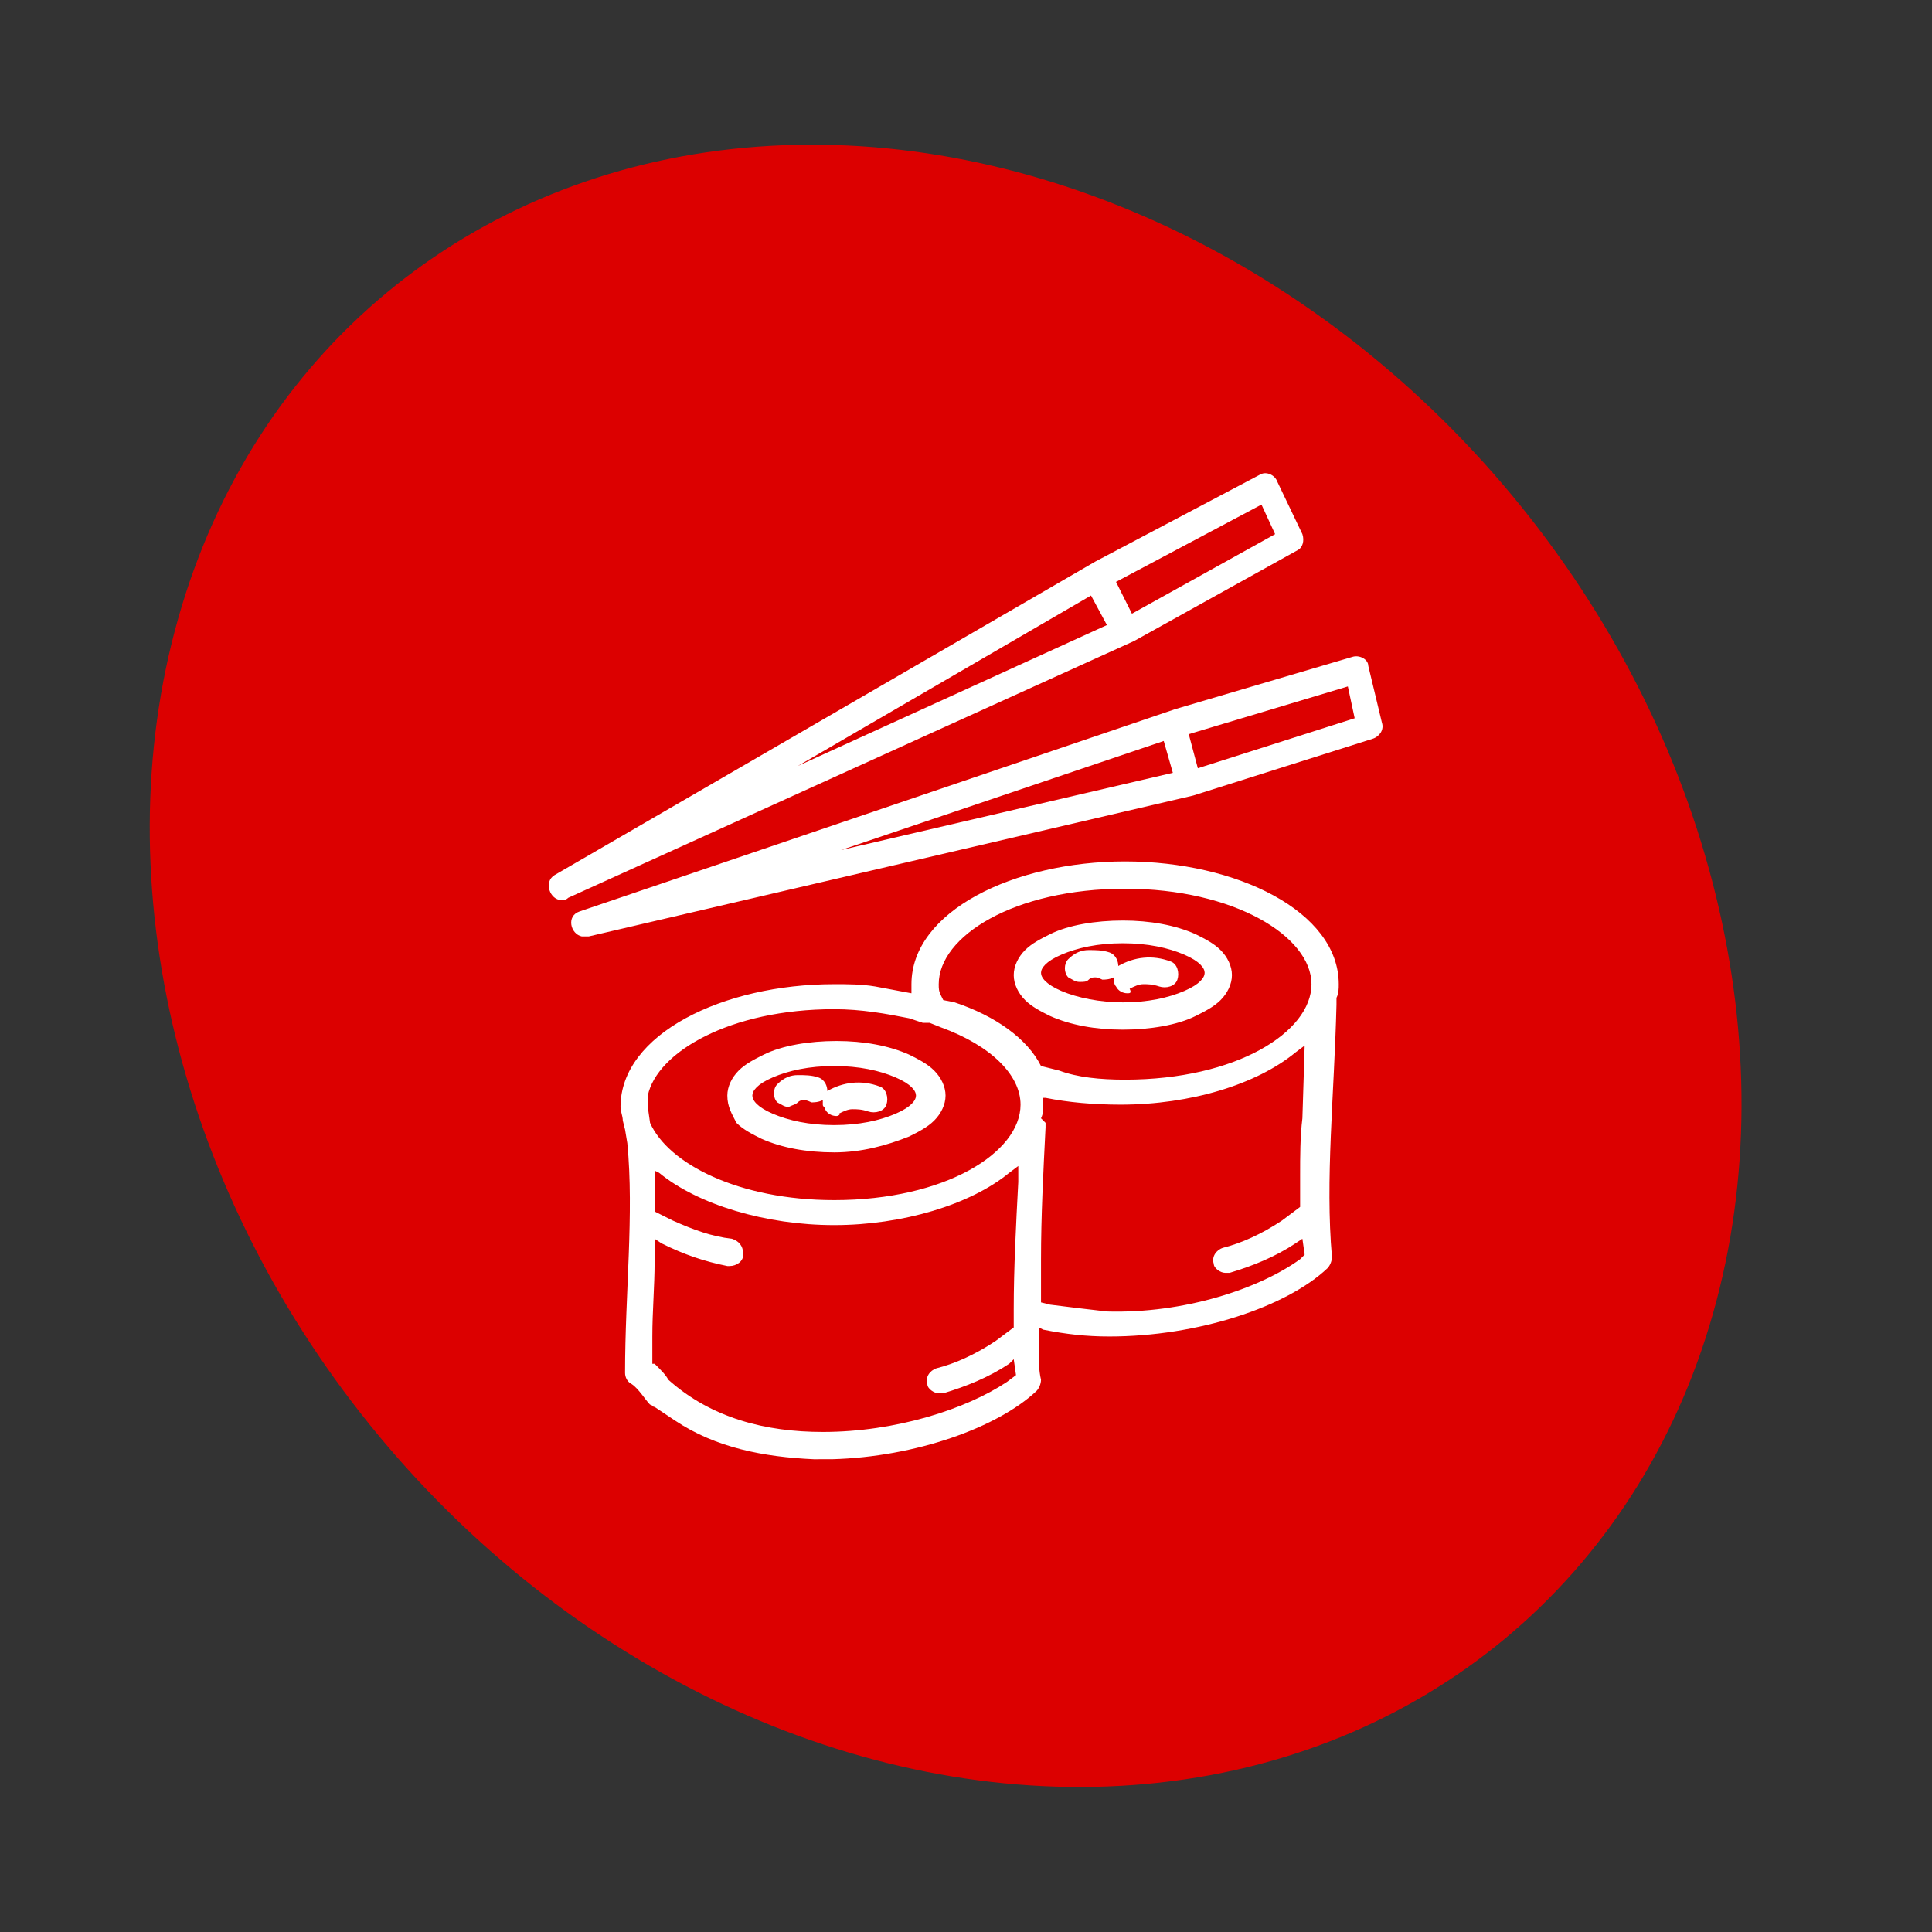 <?xml version="1.0" encoding="utf-8"?>
<!-- Generator: Adobe Illustrator 24.1.0, SVG Export Plug-In . SVG Version: 6.00 Build 0)  -->
<svg version="1.1" id="Layer_1" xmlns="http://www.w3.org/2000/svg" xmlns:xlink="http://www.w3.org/1999/xlink" x="0px" y="0px"
	 width="85px" height="85px" viewBox="0 0 85 85" style="enable-background:new 0 0 85 85;" xml:space="preserve">
<rect x="0" y="0" width="85" height="85" fill="#333333" stroke="none"/>
<style type="text/css">
	.st0{fill:#DC0000;}
	.st1{display:none;fill:#FFFFFF;}
	.st2{fill:#FFFFFF;}
</style>
<ellipse transform="matrix(0.769 -0.639 0.639 0.769 -17.544 36.393)" class="st0" cx="41.6" cy="42.5" rx="32.4" ry="38.5"/>
<path marker-start="none" marker-end="none" class="st1" d="M33,62.1c-0.4,0-0.7-0.3-0.6-0.7c0.7-3.3,0.6-7.6,0-11l0-0.2l-0.3,0.2
	c-0.7,0.5-1.5,0.9-2.4,1c-0.3,0-0.5,0.1-0.8,0.1c-1.1,0-2.3-0.5-3.4-1.5c-0.4-0.3-0.2-0.9,0.2-1c1.2-0.3,2.5-0.6,3.7-0.6l0.2,0
	l-0.1-0.1c-0.2-0.2-0.5-0.4-0.7-0.6c-1-1-1.5-2.4-1.4-4.3c0-0.5,0.6-0.7,0.9-0.4c1.8,1.4,3.3,3.1,4.4,4.8l0,0.1l0.3-1.3
	c0.4-2.2,0.5-4.6,0.5-6.8l-0.1-1.8l-0.5,0c-1.4-0.1-2.4-0.6-3.2-1.4c-0.9-1-1.4-2.3-1.7-3.8c-0.1-0.5,0.5-0.9,0.9-0.6
	c1.5,1,2.9,2.1,4.2,3.4l0.6,0.7l0-0.2c0.3-2.9,0.1-6.2-0.5-9.1l-0.1-0.7l-0.2,0.1c-0.2,0-0.4,0.1-0.6,0c-0.5,0-1.1-0.2-1.6-0.4
	c-0.9-0.5-1.5-1.4-1.5-2.5c0-0.3,0.2-0.6,0.5-0.6c0.7-0.1,1.6,0.3,2.3,0.7c0.5,0.3,1.1,0.8,1.5,1.3l0,0l4.3-0.2
	c0.4,0,0.7,0.3,0.6,0.7c-0.8,3.5-0.4,8,0.4,11.2l0,0.1l0.1-0.1c0.4-0.5,1.1-1,1.7-1.3c0.9-0.5,1.9-1,2.7-1c0.3,0,0.6,0.2,0.6,0.6
	c0,1.3-0.9,2.2-1.9,2.7c-0.6,0.3-1.3,0.5-2,0.5c-0.3,0-0.6,0-0.9-0.1l-0.2-0.1l-0.2,0.5c-0.9,2.7-1.2,5.9-1.1,8.6l0.1,1l0.2-0.3
	c1.4-1.7,3-3,4.8-4.2c0.4-0.3,1,0.1,0.9,0.6c-0.3,1.5-0.7,2.8-1.7,3.8c-0.4,0.5-1,0.8-1.6,1.1l-0.5,0.1l0.3,0.1
	c0.7,0.4,1.3,1,1.7,1.8c0.1,0.3,0,0.7-0.4,0.8c-0.3,0.1-0.6,0.1-1,0.1c-0.5,0-1.1-0.1-1.6-0.4c-0.4-0.2-0.8-0.5-1-0.9l-0.3-0.5
	L37.4,51c-0.6,3.5-0.3,7.6,0.3,10.3c0.1,0.4-0.2,0.7-0.6,0.7L33,62.1z M53.3,62.1L49.1,62c-0.4,0-0.6-0.4-0.6-0.7
	c0.7-2.8,0.9-6.9,0.3-10.3l-0.1-0.7l-0.5,0.1c-0.2,0-0.5,0.1-0.7,0.1c-0.7,0-1.4-0.2-2-0.5c-0.9-0.5-1.5-1.5-2-2.5
	c-0.2-0.5,0.2-0.9,0.7-0.8c1.5,0.5,2.9,1.1,4.2,2.1l0.1,0l0-0.1c0.6-3.2,0.6-7.7-0.4-11.2c-0.1-0.4,0.2-0.8,0.6-0.7l4.2,0.2l0.1-0.1
	c0.4-0.4,1-0.9,1.5-1.2c0.8-0.4,1.7-0.9,2.4-0.9c0.3,0,0.6,0.2,0.6,0.5c0.2,1.3-0.5,2.3-1.5,2.8c-0.5,0.2-1,0.4-1.5,0.4
	c-0.3,0-0.5,0-0.8-0.1l-0.2-0.1l-0.1,0.7c-0.4,2.9-0.4,6.3,0.1,9.1l0,0.1l0.8-1.1c1-1.3,2.1-2.5,3.5-3.5c0.4-0.3,0.9,0,0.9,0.4
	c0.1,1.9-0.4,3.3-1.4,4.3c-0.2,0.2-0.5,0.5-0.8,0.6l-0.1,0l0.3,0c0.7,0.1,1.5,0.2,2.3,0.5c0.4,0.1,0.6,0.7,0.2,1
	c-1,0.8-1.9,1.2-2.8,1.2c-0.2,0-0.4,0-0.6,0c-0.6-0.1-1.1-0.3-1.6-0.6l-0.6-0.4l0,0.2c-0.5,3.3-0.5,7.3,0.1,10.3
	C54,61.8,53.7,62.1,53.3,62.1z M33.7,60.9l2.8,0l-0.1-0.6c-0.5-2.8-0.6-6.4-0.1-9.5l0.1-0.6l-2.8,0l0,0c0.6,3.1,0.7,6.8,0.2,10
	L33.7,60.9z M52.6,60.9l-0.1-0.7c-0.5-3.2-0.3-7,0.2-10l0,0l-2.8,0l0.1,0.6c0.6,3.2,0.4,6.7-0.1,9.5l-0.1,0.6L52.6,60.9z M40.3,50.8
	L40.3,50.8c-0.5-0.5-1-0.8-1.6-0.9l0,0.1c0.2,0.3,0.4,0.5,0.7,0.6C39.7,50.7,40,50.8,40.3,50.8L40.3,50.8z M56.5,50.7
	c0.3,0,0.6-0.1,0.9-0.2l0.1,0l-0.1,0c-0.8-0.1-1.6-0.2-2.4-0.2h-0.1l0.1,0.1c0.3,0.2,0.7,0.3,1,0.4C56.2,50.7,56.4,50.7,56.5,50.7z
	 M29,50.3c0.2,0,0.4,0,0.6,0c0.6-0.1,1.2-0.4,1.9-0.8l-0.2,0c-1.3,0-2.6,0.1-3.8,0.4l-0.1,0l0.1,0C28,50.2,28.5,50.3,29,50.3z
	 M47.3,49.3L46.8,49c-0.4-0.2-0.7-0.4-1.1-0.6l-0.2-0.1l0.1,0.1c0.2,0.2,0.4,0.4,0.6,0.5C46.5,49.2,46.8,49.3,47.3,49.3L47.3,49.3z
	 M52.6,49l-0.1-0.7c-0.5-3.2-0.5-7,0-10l0-0.1l-2.9-0.2l0.2,0.8c0.6,3.2,0.6,6.7,0.2,9.5l-0.1,0.5L52.6,49z M33.8,49l2.8-0.1
	l-0.1-0.5c-0.2-2.8,0-6.3,0.8-9.5l0.2-0.7l-2.9,0.2l0,0.1c0.3,3.1,0.1,6.8-0.7,10L33.8,49z M54.8,48.7l0.4-0.2
	c0.5-0.2,1-0.5,1.4-0.9c0.5-0.5,0.9-1.1,1-2l0-0.1l-0.4,0.3c-0.9,0.8-1.6,1.7-2.3,2.6L54.8,48.7z M39,48.1L39,48.1
	c0.9-0.2,1.6-0.5,2-1c0.4-0.5,0.8-1.1,1-1.8l-0.2,0.1c-0.9,0.7-1.8,1.4-2.5,2.3L39,48.1z M31.5,47.9l-0.1-0.2
	c-0.7-0.9-1.5-1.8-2.3-2.6l-0.4-0.3l0,0.1c0.2,0.9,0.5,1.5,1,2c0.4,0.4,0.8,0.7,1.4,0.9L31.5,47.9z M54.6,37.4c0.4,0,0.7-0.1,1-0.3
	c0.4-0.2,0.6-0.5,0.8-0.9l0-0.1l-0.2,0.1c-0.3,0.1-0.7,0.3-1.1,0.5c-0.3,0.2-0.5,0.3-0.7,0.5l-0.2,0.1l0,0
	C54.4,37.4,54.5,37.4,54.6,37.4z M40.1,36.9L40.1,36.9c0.4,0,0.9-0.2,1.2-0.4c0.4-0.2,0.8-0.5,1-0.8l0-0.1l-0.1,0
	c-0.4,0.1-0.8,0.3-1.2,0.6c-0.3,0.2-0.6,0.4-0.8,0.5L40.1,36.9z M34.8,36.8l2.8,0l-0.1-0.6c-0.7-3-1-6.9-0.4-10.3L34.2,26
	C34.9,29.4,35.2,33.5,34.8,36.8L34.8,36.8z M32.6,36.8l-0.3-0.4c-0.8-0.9-1.6-1.6-2.5-2.3L29.5,34c0.2,0.7,0.6,1.3,1,1.8
	C31,36.3,31.6,36.7,32.6,36.8L32.6,36.8z M32.2,25.3L32.2,25.3c-0.3-0.3-0.6-0.5-0.9-0.7c-0.3-0.2-0.6-0.3-0.9-0.4l-0.1,0l0,0.1
	c0.2,0.4,0.4,0.6,0.7,0.8c0.3,0.2,0.6,0.2,0.9,0.3L32.2,25.3z"/>
<path marker-start="none" marker-end="none" class="st2" d="M35.8,64.2c-2.2-0.1-4.3-0.5-6.1-1.7l-0.9-0.6l0,0
	c-0.1,0-0.1-0.1-0.2-0.1c-0.2-0.2-0.5-0.7-0.8-0.9c-0.2-0.1-0.3-0.3-0.3-0.5c0-3.5,0.4-7,0.1-10.1l-0.1-0.6l-0.1-0.4
	c0-0.2-0.1-0.4-0.1-0.6c0-3.2,4.5-5.4,9.4-5.4c0.6,0,1.2,0,1.8,0.1l1.6,0.3l0-0.4c0-3.2,4.5-5.4,9.4-5.4c4.9,0,9.4,2.2,9.4,5.4
	c0,0.2,0,0.4-0.1,0.6L58.8,44l0,0.2c-0.1,4-0.5,7.7-0.2,11.1c0,0.2-0.1,0.4-0.2,0.5c-1.8,1.7-5.7,3-9.6,3c-1,0-1.9-0.1-2.9-0.3
	l-0.2-0.1l0,1c0,0.4,0,0.9,0.1,1.3c0,0.2-0.1,0.4-0.2,0.5c-1.7,1.6-5.3,2.9-9,3C36.4,64.2,36.1,64.2,35.8,64.2z M36.2,63
	c3.2,0,6.3-1,8.1-2.2l0.4-0.3l-0.1-0.7L44.4,60c-0.9,0.6-1.9,1-2.9,1.3c-0.1,0-0.1,0-0.2,0c-0.2,0-0.5-0.2-0.5-0.4
	c-0.1-0.3,0.1-0.6,0.4-0.7c0.8-0.2,1.7-0.6,2.6-1.2l0.8-0.6l0-0.8c0-1.8,0.1-3.7,0.2-5.6l0-0.7l-0.4,0.3c-1.7,1.4-4.7,2.3-7.7,2.3
	c-3,0-6-0.9-7.7-2.3l-0.2-0.1l0,0.8v1l0.8,0.4c0.9,0.4,1.7,0.7,2.6,0.8c0.3,0.1,0.5,0.3,0.5,0.7c0,0.3-0.3,0.5-0.6,0.5
	c0,0-0.1,0-0.1,0c-1-0.2-1.9-0.5-2.9-1l-0.3-0.2l0,1c0,1.1-0.1,2.2-0.1,3.3l0,1.2l0.1,0c0.3,0.3,0.5,0.5,0.6,0.7l0,0l0,0
	C31.3,62.4,33.7,63,36.2,63z M48.7,57.7c3.4,0.1,6.7-1,8.5-2.3l0.2-0.2l-0.1-0.7l-0.3,0.2c-0.9,0.6-1.9,1-2.9,1.3
	c-0.1,0-0.1,0-0.2,0c-0.2,0-0.5-0.2-0.5-0.4c-0.1-0.3,0.1-0.6,0.4-0.7c0.8-0.2,1.7-0.6,2.6-1.2l0.8-0.6l0-1.4c0-0.8,0-1.7,0.1-2.5
	l0.1-3.2l-0.4,0.3c-1.7,1.4-4.6,2.3-7.7,2.3c-1.2,0-2.3-0.1-3.3-0.3l-0.1,0l0,0.3c0,0.2,0,0.4-0.1,0.6L46,49.4l0,0.2
	c-0.1,2-0.2,3.9-0.2,5.8l0,1.9l0.4,0.1C47,57.5,47.8,57.6,48.7,57.7z M36.7,52.8c4.9,0,8.2-2.1,8.2-4.2c0-1.3-1.3-2.6-3.5-3.4
	L40.9,45l-0.2,0l-0.1,0L40,44.8c-1-0.2-2.1-0.4-3.3-0.4c-4.6,0-7.8,1.9-8.2,3.8l0,0.4l0,0.1l0.1,0.7l0,0
	C29.4,51.2,32.5,52.8,36.7,52.8z M36.7,50.7c-1.2,0-2.3-0.2-3.2-0.6c-0.4-0.2-0.8-0.4-1.1-0.7C32.2,49,32,48.7,32,48.2
	c0-0.4,0.2-0.8,0.5-1.1c0.3-0.3,0.7-0.5,1.1-0.7c0.8-0.4,2-0.6,3.2-0.6c1.2,0,2.3,0.2,3.2,0.6c0.4,0.2,0.8,0.4,1.1,0.7
	c0.3,0.3,0.5,0.7,0.5,1.1c0,0.4-0.2,0.8-0.5,1.1c-0.3,0.3-0.7,0.5-1.1,0.7C39,50.4,37.9,50.7,36.7,50.7z M36.7,49.5
	c1.1,0,2-0.2,2.7-0.5c0.7-0.3,0.9-0.6,0.9-0.8c0-0.2-0.2-0.5-0.9-0.8c-0.7-0.3-1.6-0.5-2.7-0.5c-1.1,0-2,0.2-2.7,0.5
	c-0.7,0.3-0.9,0.6-0.9,0.8c0,0.2,0.2,0.5,0.9,0.8C34.7,49.3,35.6,49.5,36.7,49.5z M36.8,49.1c-0.2,0-0.4-0.1-0.5-0.3
	c0-0.1-0.1-0.1-0.1-0.2l0-0.2l0,0c-0.2,0.1-0.4,0.1-0.5,0.1c-0.2-0.1-0.3-0.1-0.3-0.1c-0.1,0-0.2,0-0.3,0.1
	c-0.1,0.1-0.2,0.1-0.4,0.2c-0.2,0-0.3-0.1-0.5-0.2c-0.2-0.2-0.2-0.6,0-0.8c0.3-0.3,0.6-0.4,0.9-0.4c0.3,0,0.6,0,0.9,0.1
	c0.3,0.1,0.4,0.4,0.4,0.6l0,0l0,0c0.7-0.4,1.5-0.5,2.3-0.2c0.3,0.1,0.4,0.5,0.3,0.8c-0.1,0.3-0.5,0.4-0.8,0.3
	c-0.3-0.1-0.5-0.1-0.7-0.1c-0.2,0-0.4,0.1-0.6,0.2C37,49,36.9,49.1,36.8,49.1z M49.5,47.5c4.9,0,8.2-2.1,8.2-4.2
	c0-2.1-3.4-4.2-8.2-4.2c-4.9,0-8.2,2.1-8.2,4.2c0,0.2,0,0.3,0.1,0.5l0.1,0.2l0.5,0.1c1.8,0.6,3.2,1.6,3.8,2.8l0,0l0.8,0.2
	C47.4,47.4,48.4,47.5,49.5,47.5z M49.4,45.3c-1.2,0-2.3-0.2-3.2-0.6c-0.4-0.2-0.8-0.4-1.1-0.7c-0.3-0.3-0.5-0.7-0.5-1.1
	c0-0.4,0.2-0.8,0.5-1.1c0.3-0.3,0.7-0.5,1.1-0.7c0.8-0.4,2-0.6,3.2-0.6c1.2,0,2.3,0.2,3.2,0.6c0.4,0.2,0.8,0.4,1.1,0.7
	c0.3,0.3,0.5,0.7,0.5,1.1c0,0.4-0.2,0.8-0.5,1.1c-0.3,0.3-0.7,0.5-1.1,0.7C51.8,45.1,50.6,45.3,49.4,45.3z M49.4,44.1
	c1.1,0,2-0.2,2.7-0.5c0.7-0.3,0.9-0.6,0.9-0.8c0-0.2-0.2-0.5-0.9-0.8c-0.7-0.3-1.6-0.5-2.7-0.5c-1.1,0-2,0.2-2.7,0.5
	c-0.7,0.3-0.9,0.6-0.9,0.8c0,0.2,0.2,0.5,0.9,0.8C47.4,43.9,48.4,44.1,49.4,44.1z M49.6,43.7c-0.2,0-0.4-0.1-0.5-0.3
	c-0.1-0.1-0.1-0.3-0.1-0.4l0,0l0,0c-0.2,0.1-0.4,0.1-0.5,0.1c-0.2-0.1-0.3-0.1-0.3-0.1c-0.1,0-0.2,0-0.3,0.1
	c-0.1,0.1-0.2,0.1-0.4,0.1c-0.2,0-0.3-0.1-0.5-0.2c-0.2-0.2-0.2-0.6,0-0.8c0.3-0.3,0.6-0.4,0.9-0.4c0.3,0,0.6,0,0.9,0.1
	c0.3,0.1,0.4,0.4,0.4,0.6l0,0l0,0c0.7-0.4,1.5-0.5,2.3-0.2c0.3,0.1,0.4,0.5,0.3,0.8c-0.1,0.3-0.5,0.4-0.8,0.3
	c-0.3-0.1-0.5-0.1-0.7-0.1c-0.2,0-0.4,0.1-0.6,0.2C49.8,43.7,49.7,43.7,49.6,43.7z M25.7,41.2c0,0-0.1,0-0.1,0
	c-0.5-0.1-0.7-0.9-0.1-1.1l26.2-8.9l7.8-2.3c0.3-0.1,0.7,0.1,0.7,0.4l0.6,2.5c0.1,0.3-0.1,0.6-0.4,0.7L52.5,35c0,0,0,0,0,0
	l-26.6,6.2C25.8,41.2,25.8,41.2,25.7,41.2z M24.7,39.6c-0.5,0-0.8-0.8-0.3-1.1l23.8-13.8l7.2-3.8c0.3-0.2,0.7,0,0.8,0.3l1.1,2.3
	c0.1,0.3,0,0.6-0.2,0.7l-7.2,4c0,0,0,0,0,0L25,39.5C24.9,39.6,24.8,39.6,24.7,39.6z M37,37.4l14.6-3.4l-0.4-1.4L37,37.4z M52.7,33.8
	l6.9-2.2l-0.3-1.4l-7,2.1L52.7,33.8z M35.1,33.7l13.6-6.2l-0.7-1.3L35.1,33.7z M49.8,27l6.3-3.5l-0.6-1.3l-6.4,3.4L49.8,27z"/>
<path marker-start="none" marker-end="none" class="st1" d="M49,61.4C49,61.4,49,61.4,49,61.4c-5.4-0.3-8.9-1.2-10.1-2.8
	c-0.1-0.1-0.1-0.2-0.1-0.2c-1.6-8.7,1.1-18,5.5-27.4c0,0,0,0,0-0.1c0.5-0.8,0.3-1.2-0.3-1.6c0,0,0,0-0.1,0c-1.2-1-2.4-2-3.4-3.3
	c0,0,0,0,0,0c-0.7-1.2,0.2-2.1,1.1-2.4c0.1,0,0.1,0,0.2,0h15.6c0.1,0,0.1,0,0.2,0c0.9,0.3,1.8,1.3,1.1,2.4c0,0,0,0,0,0
	c-1,1.3-2.2,2.4-3.4,3.3c0,0,0,0-0.1,0c-0.6,0.4-0.8,0.8-0.3,1.6c0,0,0,0,0,0.1c4.4,9.4,7.1,18.7,5.5,27.4c0,0.1,0,0.2-0.1,0.2
	c-1.1,1.6-4.7,2.4-10,2.8c0,0,0,0,0,0H49z M30.6,60.6c-1.1,0-2.2-0.1-3.2-0.2c-1.6-0.3-3.3-1.6-3.3-3.8v-8.7c0-0.2,0.1-0.4,0.3-0.5
	l0.1,0l0,0c0,0,0.1-0.1,0.1-0.1c0.2-0.2,0.6-0.3,0.9-0.4c0.4-0.1,0.8-0.2,1.4-0.3c1.1-0.1,2.4-0.2,3.9-0.2c1.5,0,2.8,0.1,3.8,0.2
	c0.5,0.1,1,0.2,1.4,0.3c0.4,0.1,0.7,0.2,0.9,0.4c0.1,0.1,0.2,0.1,0.2,0.2l0,0l0,0c0.1,0.1,0.1,0.2,0.1,0.3v8.7
	c0,2.3-1.8,3.6-3.3,3.8C32.8,60.5,31.7,60.6,30.6,60.6z M50.3,60.3l2-0.2c3.7-0.4,5.9-1,6.8-1.7l0.3-0.3l0.2-1.4l0.1-0.8l-0.5,0.2
	c-0.9,0.4-1.8,0.6-2.7,0.8c-1.2,0.2-2.6,0.2-4.5,0.3c-0.3,0-0.6-0.3-0.6-0.6c0-0.3,0.3-0.6,0.6-0.6c1.8,0,3.1-0.1,4.3-0.2
	c1.1-0.2,2.1-0.5,3.4-1.1l0.1,0l0-0.3c0-0.8,0-1.6,0-2.5l0-0.5l-0.8,0.3c-0.3,0.1-0.6,0.2-0.9,0.2c-0.6,0.1-1.3,0.1-2.2,0.1
	c-0.3,0-0.6-0.3-0.6-0.6c0-0.3,0.3-0.6,0.6-0.6c0.9,0,1.5,0,2-0.1c0.5-0.1,1-0.2,1.6-0.5c0.1,0,0.1-0.1,0.2-0.1l0,0l-0.1-0.8
	c-0.4-3.3-1.3-6.8-2.5-10.2l0,0l-0.1,0.1c-0.7,0.3-1.2,0.5-1.9,0.6c-0.6,0.1-1.3,0.1-2.2,0.1c-0.3,0-0.6-0.3-0.6-0.6
	c0-0.3,0.3-0.6,0.6-0.6c0.9,0,1.5,0,2-0.1c0.5-0.1,1-0.2,1.5-0.5c0.1,0,0.1-0.1,0.2-0.1h0L56,36.4l-0.6-1.5l-0.8,0.3
	c-0.3,0.1-0.6,0.2-0.9,0.2c-0.6,0.1-1.3,0.1-2.2,0.1c-0.3,0-0.6-0.3-0.6-0.6c0-0.3,0.3-0.6,0.6-0.6c0.9,0,1.5,0,2-0.1
	c0.3,0,0.5-0.1,0.8-0.2l0.7-0.3l-0.3-0.7c-0.2-0.5-0.5-1.1-0.7-1.6l-0.2-0.4c-0.4-1-0.2-1.8,0.6-2.4l0.3-0.3
	c0.9-0.7,1.7-1.4,2.5-2.3l0.3-0.4l-1,0.2c-2.2,0.3-4.3,0.5-6.5,0.5c-2.2,0-4.4-0.2-6.5-0.5l-1.5-0.3l0.4,0.4
	c0.7,0.8,1.6,1.5,2.5,2.3l0.3,0.3c0.7,0.6,1,1.4,0.6,2.4l-0.2,0.4L45,32.4l0.4,0.2c0.3,0.1,0.5,0.1,0.8,0.2c0.5,0.1,1.1,0.1,2,0.1
	c0.3,0,0.6,0.3,0.6,0.6c0,0.3-0.3,0.6-0.6,0.6c-0.9,0-1.6,0-2.2-0.1c-0.3-0.1-0.6-0.1-0.9-0.2l-0.5-0.2l-0.6,1.4l-0.6,1.6l0.7,0.3
	c0.3,0.1,0.6,0.2,0.9,0.2c0.6,0.1,1.4,0.1,2.4,0.1c0.3,0,0.6,0.3,0.6,0.6c0,0.3-0.3,0.6-0.6,0.6c-1.1,0-1.9,0-2.6-0.2
	c-0.4-0.1-0.7-0.1-1.1-0.3l-0.8-0.3l-0.1,0.2c-0.7,1.9-1.3,3.7-1.8,5.6l-0.1,0.4l0.1,0c0.6,0.3,1,0.4,1.5,0.5c0.5,0.1,1.1,0.1,2,0.1
	c0.3,0,0.6,0.3,0.6,0.6c0,0.3-0.3,0.6-0.6,0.6c-0.9,0-1.6,0-2.2-0.1c-0.3-0.1-0.6-0.1-0.9-0.2l-0.8-0.3L40.3,46L40,47.8l0.6,0.3
	c0.9,0.4,1.7,0.6,2.5,0.7c1.2,0.2,2.5,0.2,4.3,0.2c0.3,0,0.6,0.3,0.6,0.6c0,0.3-0.3,0.6-0.6,0.6c-1.9,0-3.3-0.1-4.5-0.3
	c-1-0.2-1.8-0.4-2.8-0.8L39.8,49l-0.2,2.4c-0.1,1.8-0.1,3.5,0.1,5.3l0.2,1.4l0.3,0.3c1,0.8,3.5,1.5,7.8,1.8l1,0.1H50.3z M30.6,59.5
	c1,0,2-0.1,3.1-0.2c1.1-0.2,2.4-1.1,2.4-2.7v-2.3l-0.2,0.1c-0.5,0.2-0.9,0.3-1.4,0.4c-0.6,0.1-1.3,0.1-2.2,0.1
	c-0.3,0-0.6-0.3-0.6-0.6c0-0.3,0.3-0.6,0.6-0.6c0.9,0,1.5,0,2-0.1c0.5-0.1,1-0.2,1.5-0.5l0.2,0v-4.1l-0.1,0
	c-0.4,0.1-0.8,0.2-1.4,0.3c-1.1,0.1-2.4,0.2-3.8,0.2c-1.5,0-2.8-0.1-3.9-0.2c-0.5-0.1-1-0.2-1.4-0.3l-0.2-0.1v1.7l0.1,0.1
	c0.4,0.2,0.8,0.3,1.1,0.3c0.5,0.1,1.1,0.1,2,0.1c0.3,0,0.6,0.3,0.6,0.6c0,0.3-0.3,0.6-0.6,0.6c-0.9,0-1.6,0-2.2-0.1
	c-0.3-0.1-0.6-0.1-0.9-0.2l-0.1-0.1v3.5l0.1,0.1c0.4,0.2,0.8,0.3,1.1,0.3c0.5,0.1,1.1,0.1,2,0.1c0.3,0,0.6,0.3,0.6,0.6
	c0,0.3-0.3,0.6-0.6,0.6c-0.9,0-1.6,0-2.2-0.1c-0.3-0.1-0.6-0.1-0.9-0.2l-0.1-0.1v0.1c0,1.6,1.2,2.5,2.4,2.7
	C28.6,59.4,29.6,59.5,30.6,59.5z M30.7,48.2c1.4,0,2.7-0.1,3.7-0.2c0.4,0,0.7-0.1,1-0.2c-0.3-0.1-0.6-0.1-1-0.2
	c-1-0.1-2.3-0.2-3.7-0.2c-1.4,0-2.7,0.1-3.7,0.2c-0.4,0.1-0.7,0.1-1,0.2c0.3,0.1,0.6,0.1,1,0.2C28,48.2,29.3,48.2,30.7,48.2z
	 M49.9,25.4c2.1,0,4.2-0.2,6.3-0.5l0.9-0.2H42.5l1,0.2C45.6,25.2,47.7,25.4,49.9,25.4z"/>
</svg>
